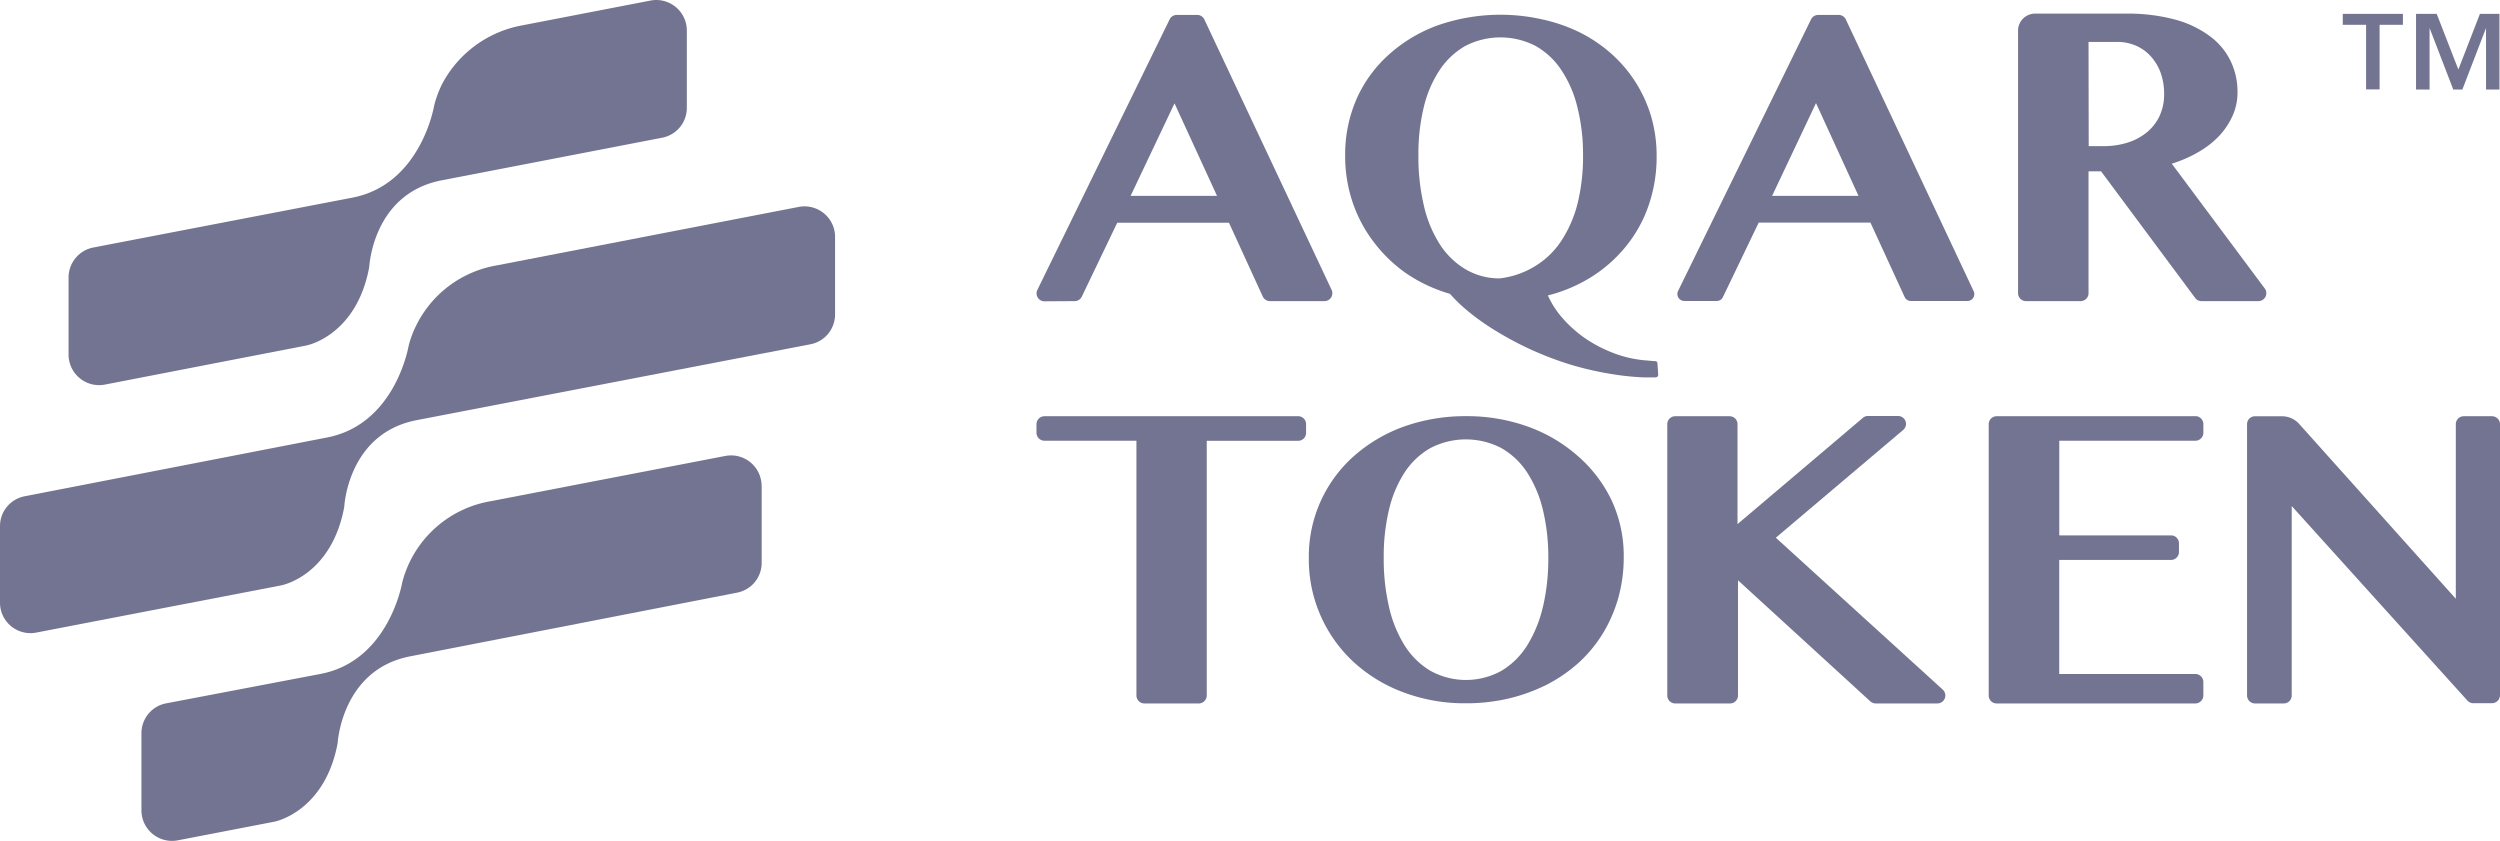<svg xmlns="http://www.w3.org/2000/svg" width="143.19" height="48.162" viewBox="0 0 143.19 48.162">
  <g id="aqar" transform="translate(-0.81 -0.281)">
    <path id="Path_62" data-name="Path 62" d="M40.149,2.03V6.452a1.739,1.739,0,0,1-1.414,1.717L26.11,10.609c-3.961.763-4.152,4.971-4.152,4.971-.735,3.956-3.6,4.489-3.6,4.489L6.791,22.314A1.751,1.751,0,0,1,4.737,20.6V16.176a1.751,1.751,0,0,1,1.408-1.717L21,11.6c3.928-.763,4.674-5.258,4.674-5.258a5.949,5.949,0,0,1,.477-1.285,6.5,6.5,0,0,1,4.562-3.322L38.067.313A1.751,1.751,0,0,1,40.149,2.03Z" fill="#737491"/>
    <path id="Path_63" data-name="Path 63" d="M48.639,13.881v4.433A1.739,1.739,0,0,1,47.23,20L24.674,24.346c-3.956.763-4.147,4.971-4.147,4.971-.735,3.961-3.6,4.489-3.6,4.489L2.9,36.51A1.745,1.745,0,0,1,.81,34.844V30.422a1.739,1.739,0,0,1,1.414-1.717l17.322-3.367c3.928-.763,4.669-5.252,4.669-5.252.039-.14.073-.275.118-.4a6.324,6.324,0,0,1,4.854-4.191l17.394-3.367a1.751,1.751,0,0,1,2.059,1.756Z" fill="#737491"/>
    <path id="Path_64" data-name="Path 64" d="M44.436,28.116v4.427a1.739,1.739,0,0,1-1.408,1.683L24.3,37.874c-3.928.763-4.152,4.977-4.152,4.977-.735,3.928-3.6,4.489-3.6,4.489l-5.555,1.072a1.751,1.751,0,0,1-2.082-1.717V42.279a1.739,1.739,0,0,1,1.436-1.717l8.832-1.683c3.928-.757,4.674-5.258,4.674-5.258.039-.135.073-.269.118-.4a6.324,6.324,0,0,1,4.837-4.214L42.332,26.4a1.751,1.751,0,0,1,2.1,1.717Z" fill="#737491"/>
    <path id="Path_65" data-name="Path 65" d="M134.994,1.076V1.7h1.336v3.7h.774V1.7h1.335V1.076Zm7.856,0-1.235,3.187-1.24-3.187h-1.184V5.408h.775V1.884l1.357,3.524h.522L143.2,1.884V5.408h.769V1.076Z" fill="#737491"/>
    <path id="Path_66" data-name="Path 66" d="M62.357,17.528a.46.46,0,0,0,.415-.258L64.8,13.039h6.4l1.936,4.225a.454.454,0,0,0,.415.264h3.114a.454.454,0,0,0,.415-.645L69.792,1.4a.449.449,0,0,0-.41-.264H68.21a.455.455,0,0,0-.41.258L60.225,16.888a.454.454,0,0,0,.41.651ZM68.081,6.2l2.435,5.3H65.567Z" fill="#737491"/>
    <path id="Path_67" data-name="Path 67" d="M106.534,1.4a.455.455,0,0,0-.415-.264h-1.173a.459.459,0,0,0-.241.071.452.452,0,0,0-.168.187l-7.62,15.565a.4.4,0,0,0,.354.561h1.868a.387.387,0,0,0,.354-.225l2.048-4.264h6.4l1.958,4.259a.388.388,0,0,0,.354.23H113.5a.393.393,0,0,0,.354-.561Zm-4.225,10.1,2.514-5.314,2.435,5.314Z" fill="#737491"/>
    <path id="Path_68" data-name="Path 68" d="M116.853,17.528h3.125a.454.454,0,0,0,.455-.454v-6.98h.718l5.387,7.249a.444.444,0,0,0,.365.185h3.254a.454.454,0,0,0,.37-.724L125.2,9.656a7.215,7.215,0,0,0,1.538-.673,5.139,5.139,0,0,0,1.189-.931,4.168,4.168,0,0,0,.763-1.156,3.221,3.221,0,0,0,.275-1.33,4.017,4.017,0,0,0-.4-1.8,3.84,3.84,0,0,0-1.2-1.425,5.87,5.87,0,0,0-1.992-.943,10.4,10.4,0,0,0-2.805-.337h-5.207a.975.975,0,0,0-.687.294.976.976,0,0,0-.278.694V17.074a.454.454,0,0,0,.454.454Zm3.58-14.847h1.638a2.67,2.67,0,0,1,1.083.219,2.434,2.434,0,0,1,.848.612,2.89,2.89,0,0,1,.561.937,3.587,3.587,0,0,1,.2,1.206,2.967,2.967,0,0,1-.258,1.262,2.7,2.7,0,0,1-.724.937,3.3,3.3,0,0,1-1.094.589,4.435,4.435,0,0,1-1.369.208h-.875Z" fill="#737491"/>
    <path id="Path_69" data-name="Path 69" d="M75.145,24.121H60.635a.46.46,0,0,0-.46.455v.494a.46.46,0,0,0,.46.455H65.9V40.118a.46.46,0,0,0,.454.454h3.114a.46.46,0,0,0,.46-.454V25.529h5.235a.454.454,0,0,0,.454-.455v-.5a.455.455,0,0,0-.471-.455Z" fill="#737491"/>
    <path id="Path_70" data-name="Path 70" d="M91.182,26.4a8.844,8.844,0,0,0-2.856-1.683,10.3,10.3,0,0,0-3.546-.6,10.5,10.5,0,0,0-3.558.595,8.833,8.833,0,0,0-2.856,1.683,7.683,7.683,0,0,0-2.592,5.841,8,8,0,0,0,2.592,5.987,8.676,8.676,0,0,0,2.856,1.723,9.982,9.982,0,0,0,3.558.617,10.7,10.7,0,0,0,2.441-.275,10.1,10.1,0,0,0,2.172-.786,8.7,8.7,0,0,0,1.812-1.24,7.761,7.761,0,0,0,1.4-1.683,8.258,8.258,0,0,0,.892-2.042,8.708,8.708,0,0,0,.314-2.362,7.537,7.537,0,0,0-.7-3.249A7.856,7.856,0,0,0,91.182,26.4Zm-2,8.635a7.293,7.293,0,0,1-.9,2.211A4.415,4.415,0,0,1,86.811,38.7a4.2,4.2,0,0,1-4.074,0,4.433,4.433,0,0,1-1.481-1.459,7.128,7.128,0,0,1-.892-2.211,12.186,12.186,0,0,1-.3-2.806,11.559,11.559,0,0,1,.3-2.738,6.735,6.735,0,0,1,.892-2.138,4.343,4.343,0,0,1,1.476-1.4,4.4,4.4,0,0,1,4.074,0,4.326,4.326,0,0,1,1.476,1.4,6.873,6.873,0,0,1,.9,2.138,11.546,11.546,0,0,1,.309,2.738A12.17,12.17,0,0,1,89.185,35.035Z" fill="#737491"/>
    <path id="Path_71" data-name="Path 71" d="M102.522,31.079l7.294-6.172a.454.454,0,0,0,.135-.5.454.454,0,0,0-.427-.3H107.8a.439.439,0,0,0-.292.107L100.328,30.3V24.575a.454.454,0,0,0-.455-.454H96.759a.454.454,0,0,0-.454.454V40.118a.454.454,0,0,0,.454.454H99.9a.454.454,0,0,0,.455-.454v-6.6l7.581,6.935a.468.468,0,0,0,.308.118h3.535a.452.452,0,0,0,.256-.081.446.446,0,0,0,.166-.211.453.453,0,0,0-.119-.5Z" fill="#737491"/>
    <path id="Path_72" data-name="Path 72" d="M126.549,24.121h-11.38a.454.454,0,0,0-.454.455V40.118a.454.454,0,0,0,.454.454h11.38a.461.461,0,0,0,.46-.454v-.78a.461.461,0,0,0-.46-.454h-7.794V32.353h6.4a.454.454,0,0,0,.174-.035.468.468,0,0,0,.148-.1.459.459,0,0,0,.1-.147.452.452,0,0,0,.035-.174V31.4a.454.454,0,0,0-.455-.455h-6.4v-5.42h7.794a.461.461,0,0,0,.46-.455v-.5a.46.46,0,0,0-.46-.455Z" fill="#737491"/>
    <path id="Path_73" data-name="Path 73" d="M143.54,24.121h-1.616a.454.454,0,0,0-.455.455v10l-8.978-10.021a1.321,1.321,0,0,0-.976-.432h-1.549a.454.454,0,0,0-.454.455V40.118a.459.459,0,0,0,.454.454h1.65a.454.454,0,0,0,.454-.454V29.266L142.126,40.4a.455.455,0,0,0,.342.157h1.077a.461.461,0,0,0,.455-.454V24.576a.441.441,0,0,0-.036-.175.462.462,0,0,0-.1-.148.458.458,0,0,0-.325-.131Z" fill="#737491"/>
    <path id="Path_74" data-name="Path 74" d="M95.576,20.968l-.426-.039a6.621,6.621,0,0,1-1.594-.309,7.858,7.858,0,0,1-1.79-.853,7.031,7.031,0,0,1-1.408-1.206,5.225,5.225,0,0,1-.892-1.358,8.705,8.705,0,0,0,2.548-1.094,8.124,8.124,0,0,0,1.964-1.767,7.647,7.647,0,0,0,1.268-2.323,8.532,8.532,0,0,0,.449-2.806,8.028,8.028,0,0,0-.309-2.244,7.737,7.737,0,0,0-2.244-3.574,8.361,8.361,0,0,0-1.8-1.234A9.319,9.319,0,0,0,89.179,1.4a10.908,10.908,0,0,0-5.953.309A8.478,8.478,0,0,0,80.42,3.354,7.467,7.467,0,0,0,78.535,5.89,7.916,7.916,0,0,0,77.856,9.2a8.227,8.227,0,0,0,.438,2.7,7.914,7.914,0,0,0,1.234,2.289,8.166,8.166,0,0,0,1.9,1.8,8.847,8.847,0,0,0,2.43,1.122,8.984,8.984,0,0,0,1.122,1.066,13.745,13.745,0,0,0,1.56,1.089,19.12,19.12,0,0,0,1.919,1.021,19.638,19.638,0,0,0,2.2.847,18.282,18.282,0,0,0,2.4.561,14.841,14.841,0,0,0,1.874.2h.707a.146.146,0,0,0,.138-.1.144.144,0,0,0,.008-.059l-.045-.673a.146.146,0,0,0-.163-.1ZM86.7,16.226a3.794,3.794,0,0,1-2.014-.561A4.439,4.439,0,0,1,83.232,14.2,7,7,0,0,1,82.351,12a12.084,12.084,0,0,1-.3-2.806,11.324,11.324,0,0,1,.3-2.744,6.638,6.638,0,0,1,.9-2.132,4.377,4.377,0,0,1,1.476-1.4,4.388,4.388,0,0,1,4.046,0,4.343,4.343,0,0,1,1.481,1.4,6.649,6.649,0,0,1,.909,2.132A11.03,11.03,0,0,1,91.48,9.19a11.157,11.157,0,0,1-.314,2.749,7.025,7.025,0,0,1-.932,2.138,4.724,4.724,0,0,1-1.5,1.448A4.911,4.911,0,0,1,86.7,16.226Z" fill="#737491"/>
  </g>
</svg>
